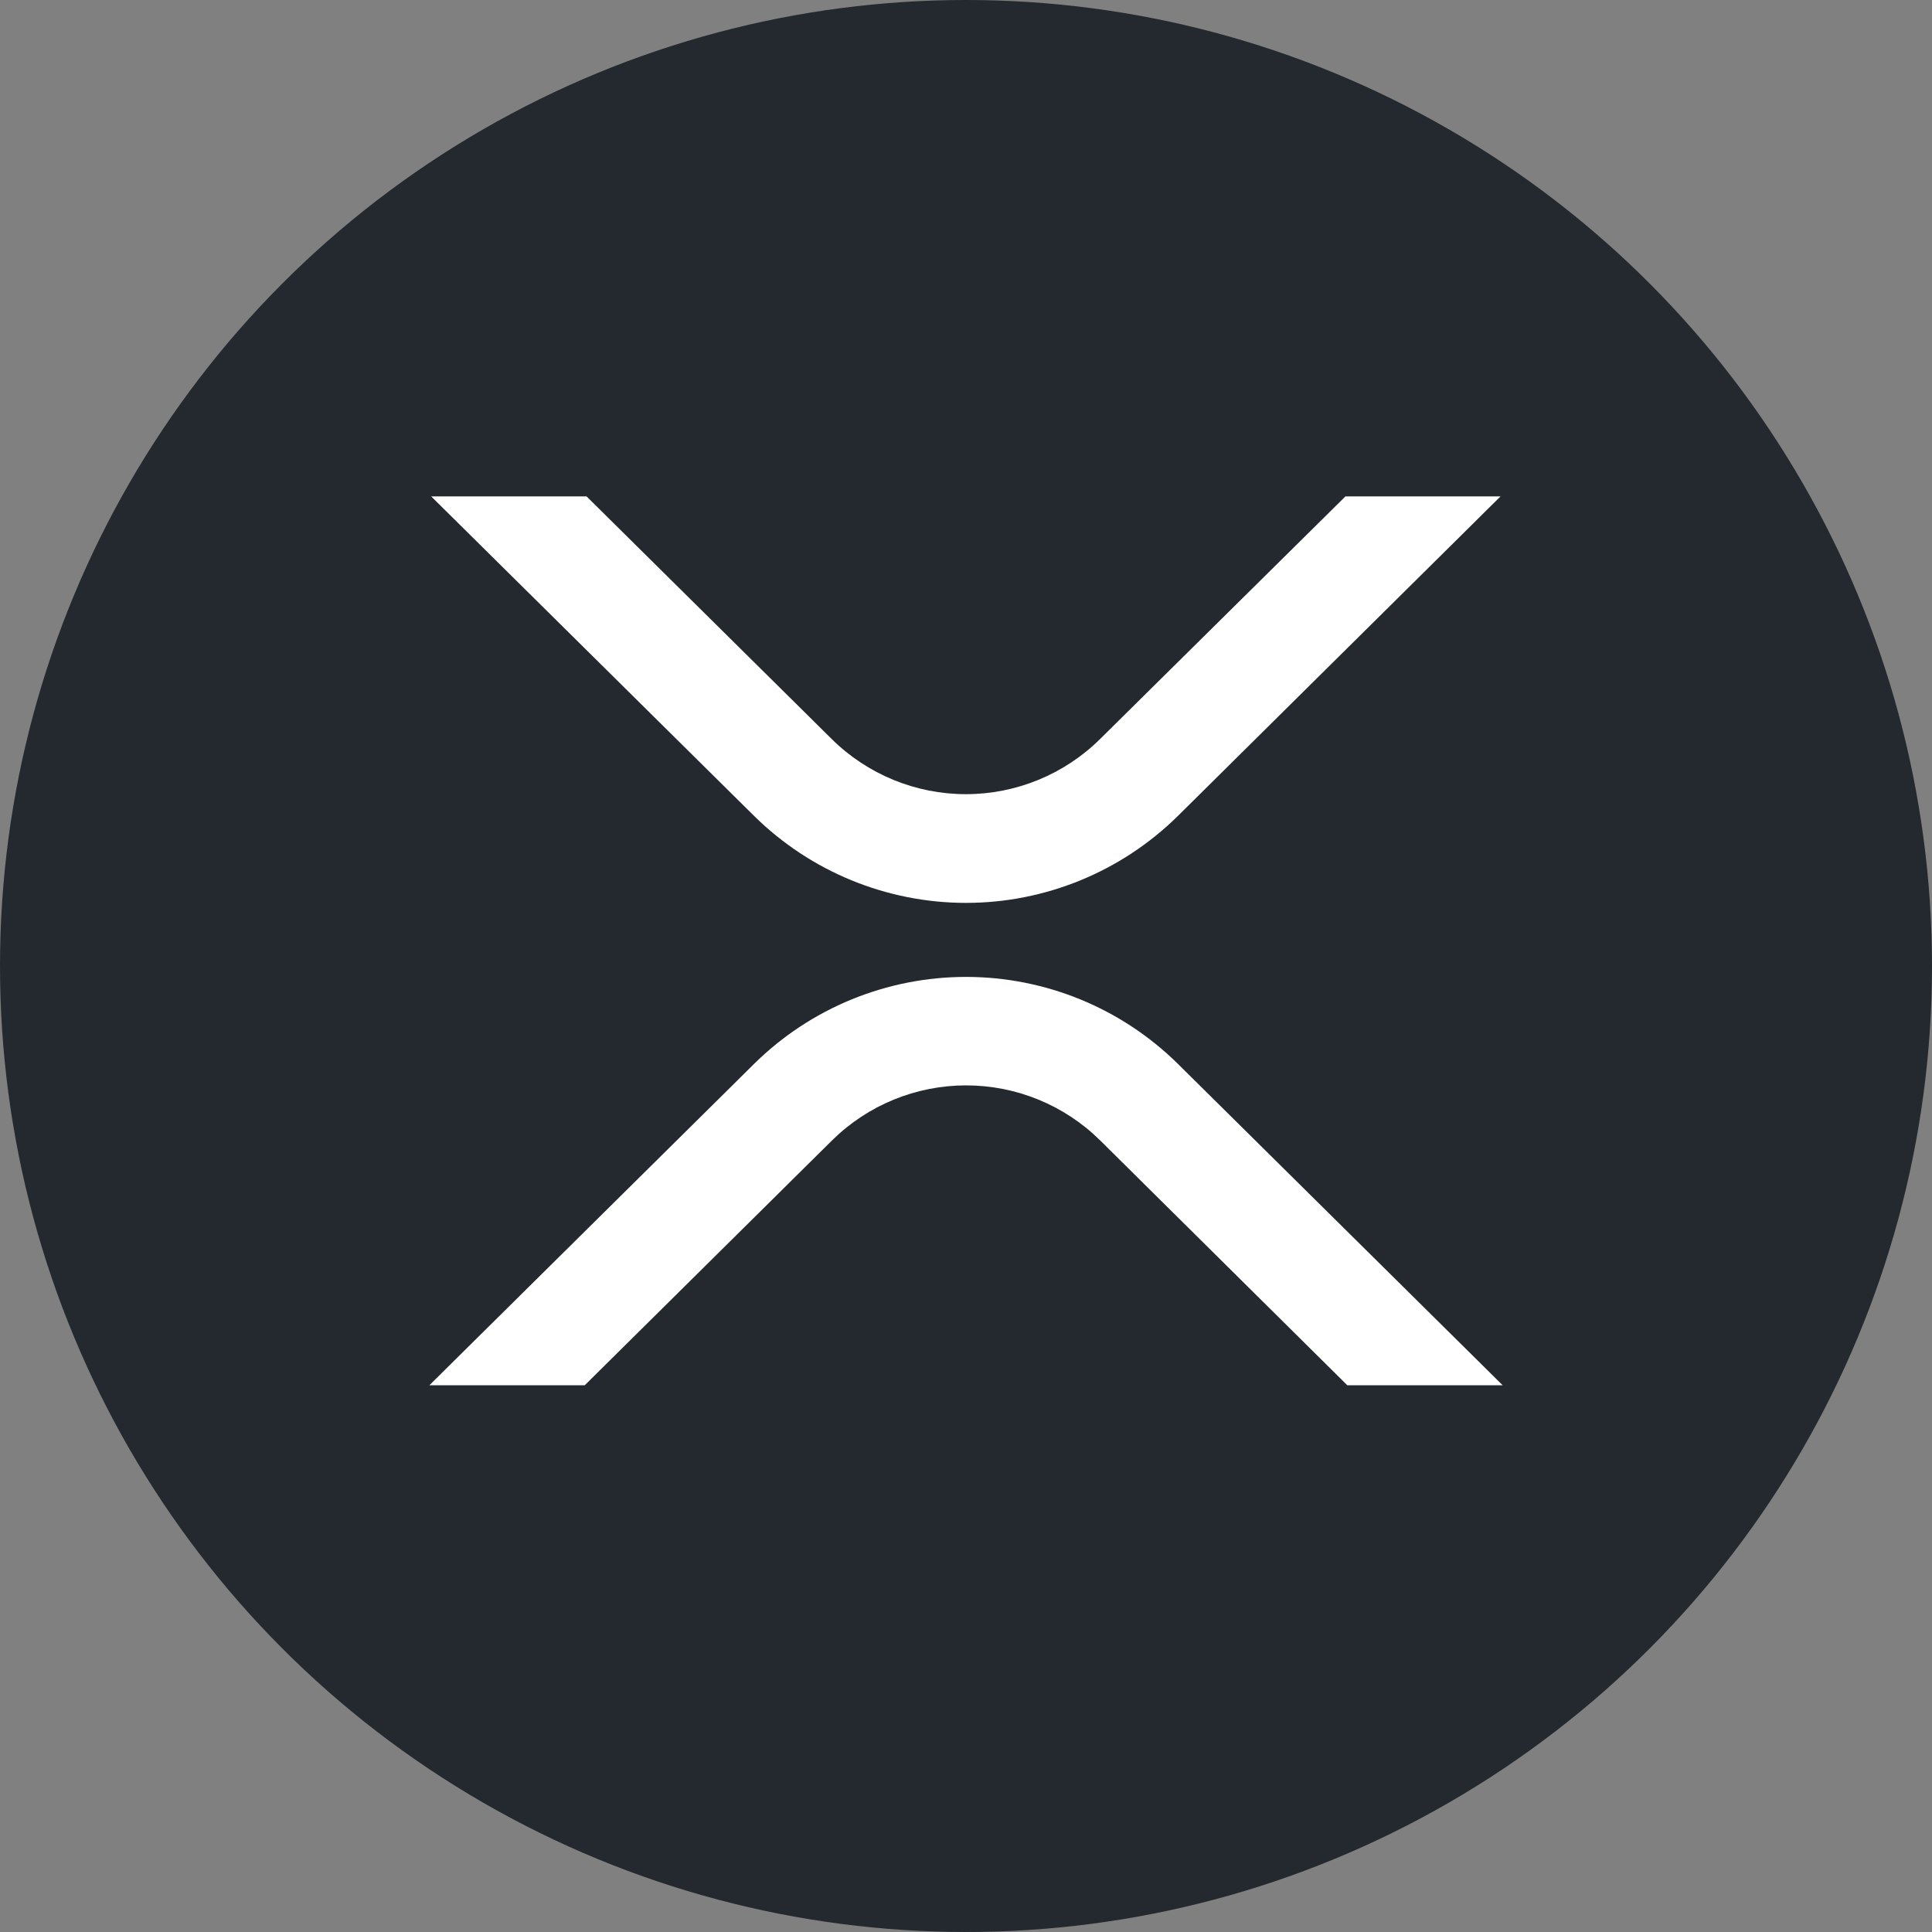<svg width="48" height="48" viewBox="0 0 48 48" fill="none" xmlns="http://www.w3.org/2000/svg">
<rect x="0" y="0" width="48" height="48" fill="#808080" stroke="none"/>
<circle cx="24" cy="24" r="24" fill="#23292F"/>
<g clip-path="url(#clip0_486_40247)">
<path d="M33.427 12.333H37.28L29.26 20.276C27.858 21.657 25.968 22.432 24 22.432C22.032 22.432 20.142 21.657 18.74 20.276L10.713 12.333H14.573L20.667 18.364C21.554 19.24 22.751 19.731 23.997 19.731C25.244 19.731 26.441 19.24 27.328 18.364L33.427 12.333ZM14.527 34.417H10.667L18.74 26.427C20.142 25.045 22.032 24.271 24 24.271C25.968 24.271 27.858 25.045 29.26 26.427L37.333 34.416H33.473L27.333 28.333C26.446 27.457 25.25 26.966 24.003 26.966C22.756 26.966 21.559 27.457 20.672 28.333L14.527 34.417Z" fill="white"/>
</g>
<defs>
<clipPath id="clip0_486_40247">
<rect width="26.667" height="26.667" fill="white" transform="translate(10.667 10.667)"/>
</clipPath>
</defs>
</svg>
